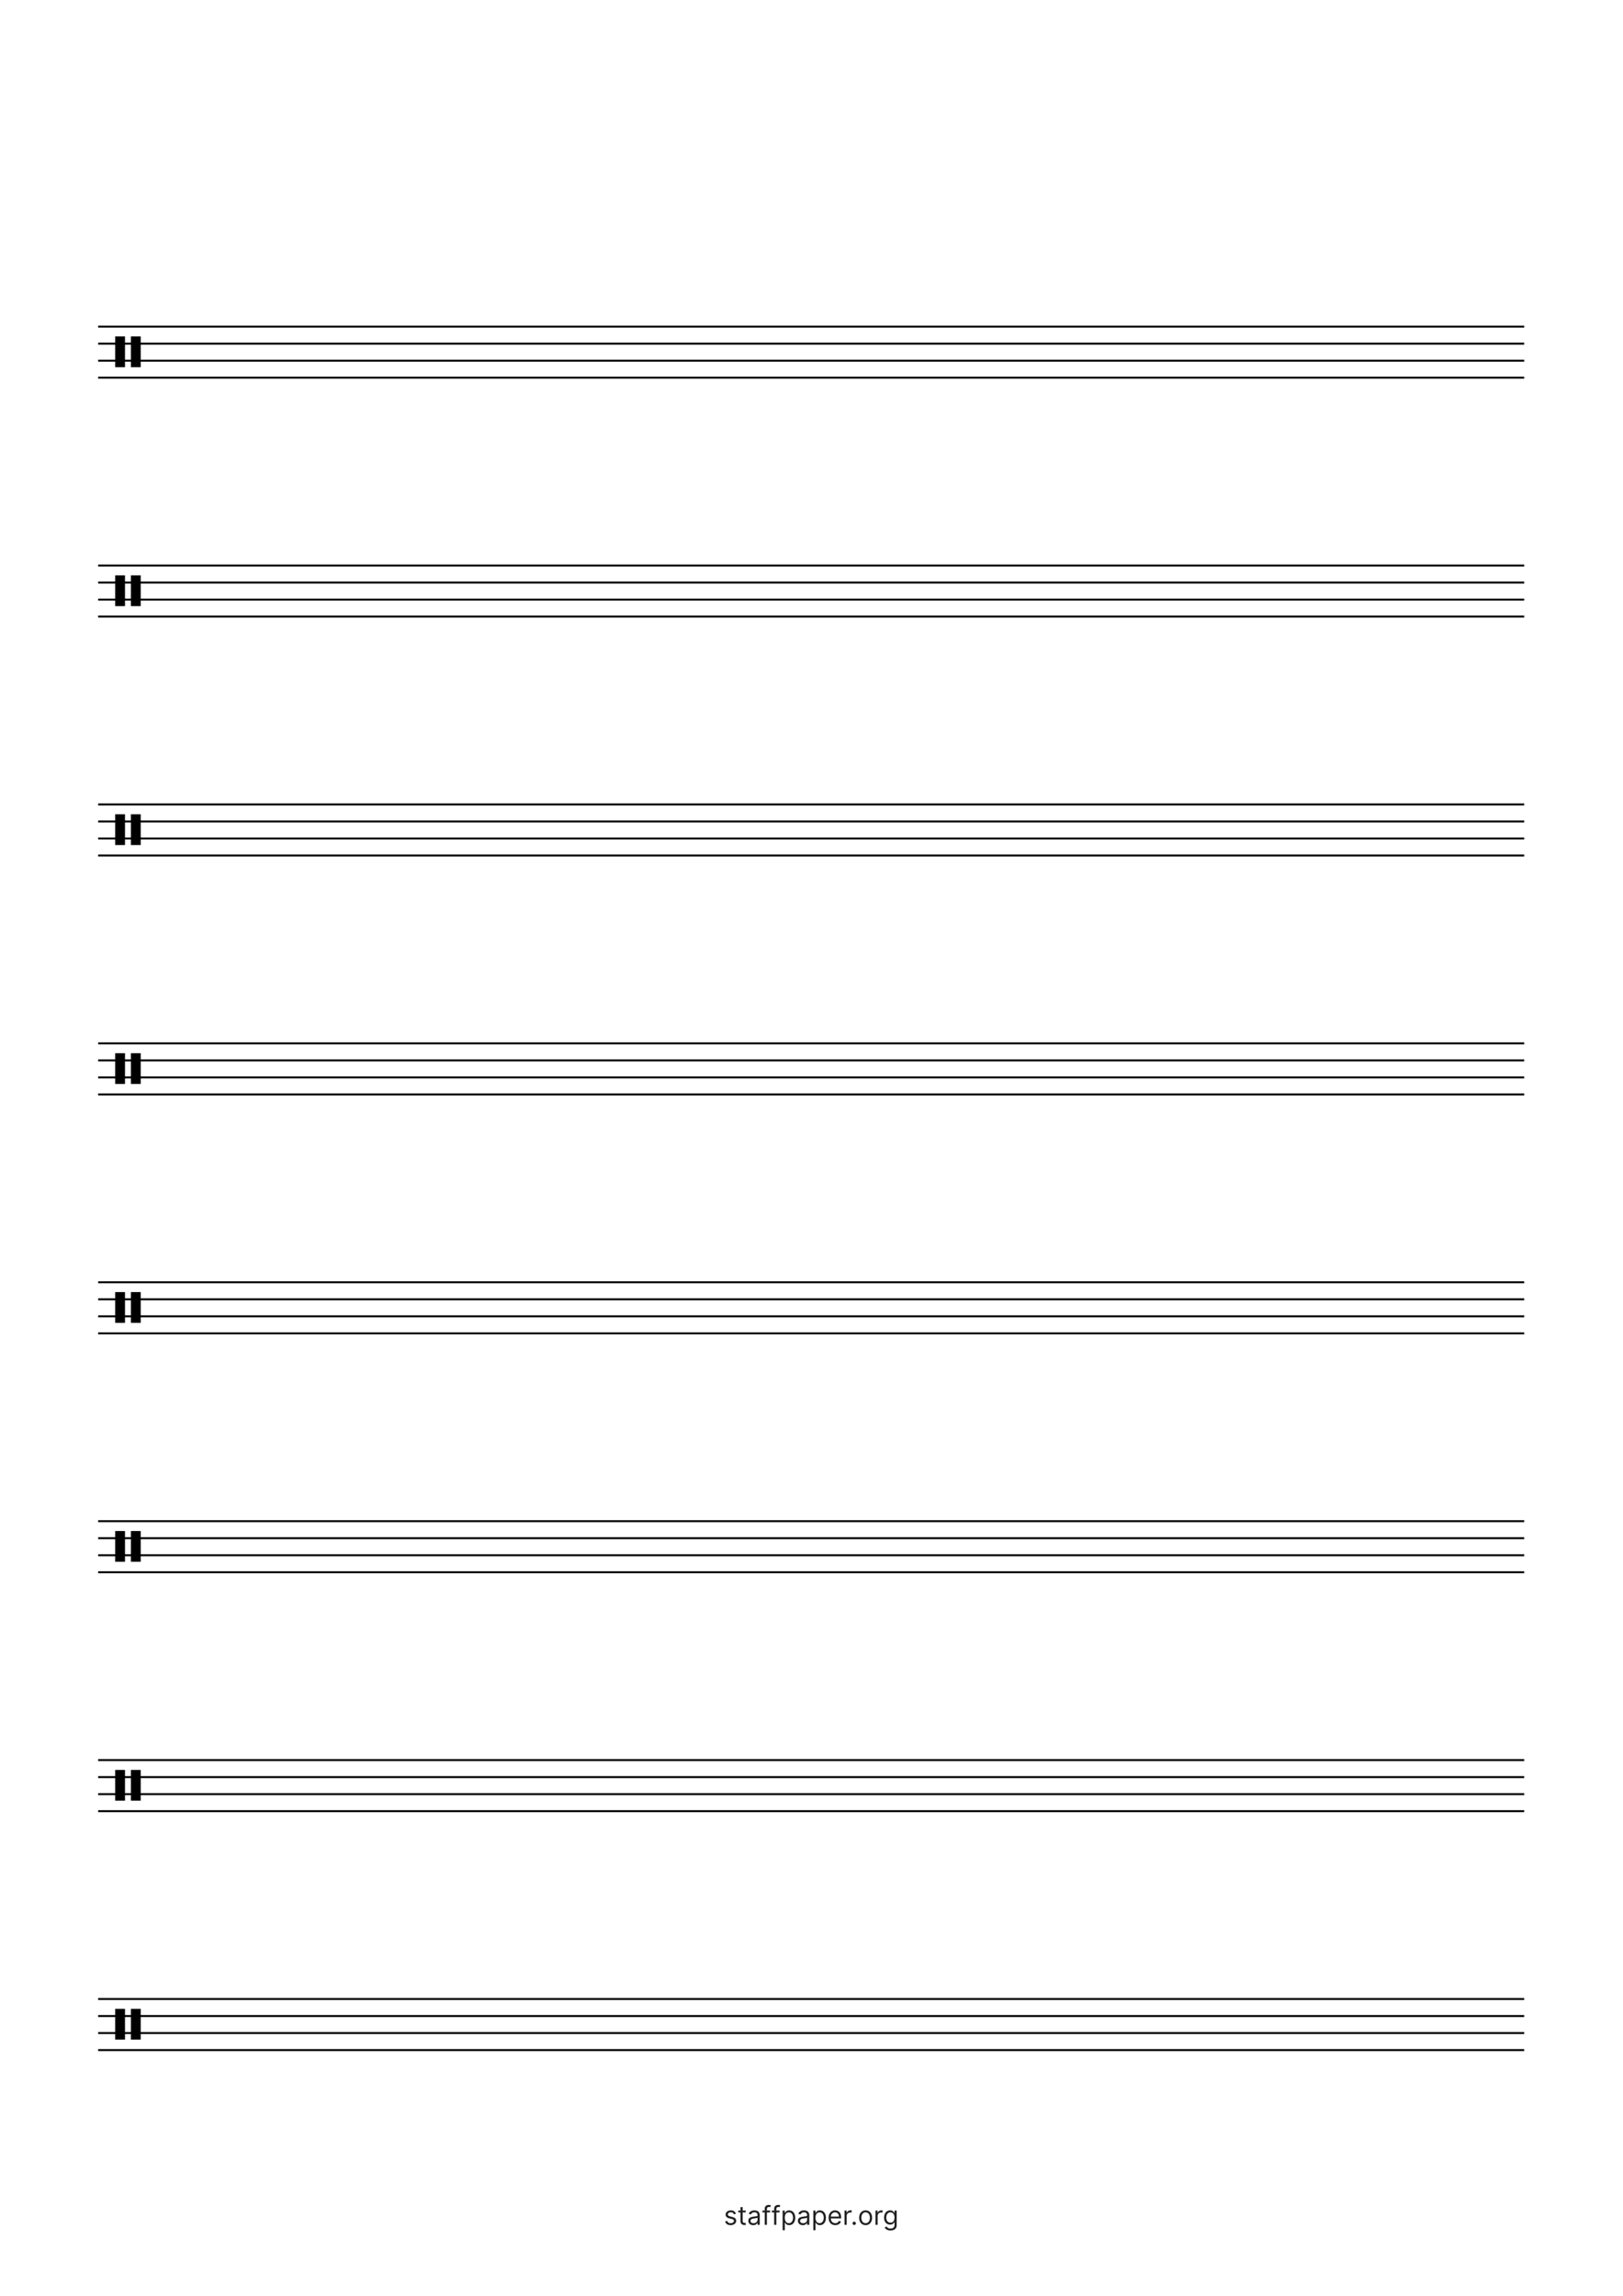 <svg width="2480" height="3508" viewBox="0 0 2480 3508" fill="none" xmlns="http://www.w3.org/2000/svg">
<rect width="2480" height="3508" fill="white"/>
<path d="M1124.52 3382.07L1121.51 3382.92C1121.32 3382.42 1121.04 3381.93 1120.67 3381.46C1120.31 3380.97 1119.82 3380.58 1119.2 3380.26C1118.57 3379.95 1117.77 3379.8 1116.8 3379.8C1115.46 3379.8 1114.35 3380.1 1113.46 3380.72C1112.58 3381.32 1112.14 3382.1 1112.14 3383.03C1112.14 3383.87 1112.44 3384.53 1113.05 3385.01C1113.65 3385.49 1114.6 3385.89 1115.89 3386.22L1119.12 3387.01C1121.08 3387.48 1122.53 3388.21 1123.49 3389.18C1124.44 3390.15 1124.92 3391.4 1124.92 3392.92C1124.92 3394.17 1124.56 3395.29 1123.84 3396.27C1123.13 3397.26 1122.14 3398.03 1120.86 3398.6C1119.58 3399.17 1118.09 3399.45 1116.4 3399.45C1114.17 3399.45 1112.33 3398.97 1110.87 3398.01C1109.41 3397.04 1108.49 3395.63 1108.1 3393.77L1111.28 3392.98C1111.59 3394.15 1112.16 3395.03 1113 3395.62C1113.86 3396.21 1114.97 3396.5 1116.34 3396.5C1117.9 3396.5 1119.14 3396.17 1120.06 3395.51C1120.99 3394.83 1121.45 3394.03 1121.45 3393.09C1121.45 3392.33 1121.19 3391.7 1120.66 3391.19C1120.13 3390.67 1119.31 3390.28 1118.22 3390.02L1114.58 3389.17C1112.58 3388.7 1111.11 3387.96 1110.18 3386.97C1109.25 3385.96 1108.78 3384.71 1108.78 3383.2C1108.78 3381.97 1109.13 3380.88 1109.82 3379.94C1110.52 3378.99 1111.47 3378.25 1112.68 3377.71C1113.89 3377.17 1115.26 3376.9 1116.8 3376.9C1118.95 3376.9 1120.65 3377.37 1121.88 3378.32C1123.12 3379.27 1124 3380.52 1124.52 3382.07ZM1139.46 3377.18V3380.02H1128.15V3377.18H1139.46ZM1131.44 3371.95H1134.8V3392.75C1134.8 3393.7 1134.93 3394.41 1135.21 3394.88C1135.49 3395.34 1135.85 3395.66 1136.29 3395.82C1136.73 3395.97 1137.2 3396.05 1137.69 3396.05C1138.06 3396.05 1138.37 3396.03 1138.6 3395.99C1138.84 3395.94 1139.03 3395.9 1139.17 3395.88L1139.85 3398.89C1139.63 3398.97 1139.31 3399.06 1138.9 3399.14C1138.49 3399.24 1137.98 3399.28 1137.35 3399.28C1136.41 3399.28 1135.48 3399.08 1134.57 3398.67C1133.67 3398.27 1132.92 3397.65 1132.32 3396.81C1131.74 3395.98 1131.44 3394.93 1131.44 3393.66V3371.95ZM1150.92 3399.51C1149.54 3399.51 1148.28 3399.25 1147.15 3398.73C1146.03 3398.2 1145.13 3397.44 1144.47 3396.44C1143.81 3395.44 1143.48 3394.23 1143.48 3392.81C1143.48 3391.56 1143.72 3390.54 1144.21 3389.77C1144.71 3388.98 1145.36 3388.37 1146.19 3387.92C1147.01 3387.48 1147.92 3387.14 1148.92 3386.93C1149.92 3386.7 1150.93 3386.52 1151.94 3386.39C1153.27 3386.22 1154.34 3386.09 1155.17 3386C1156 3385.91 1156.6 3385.75 1156.98 3385.53C1157.37 3385.32 1157.57 3384.94 1157.57 3384.4V3384.28C1157.57 3382.88 1157.18 3381.79 1156.42 3381.02C1155.66 3380.24 1154.51 3379.85 1152.96 3379.85C1151.36 3379.85 1150.11 3380.2 1149.2 3380.9C1148.29 3381.6 1147.65 3382.35 1147.28 3383.15L1144.1 3382.01C1144.67 3380.69 1145.43 3379.65 1146.37 3378.91C1147.33 3378.17 1148.37 3377.65 1149.5 3377.35C1150.63 3377.05 1151.75 3376.9 1152.85 3376.9C1153.55 3376.9 1154.36 3376.98 1155.26 3377.15C1156.18 3377.31 1157.07 3377.65 1157.92 3378.16C1158.78 3378.67 1159.5 3379.45 1160.07 3380.48C1160.63 3381.51 1160.92 3382.89 1160.92 3384.62V3399H1157.57V3396.05H1157.4C1157.17 3396.52 1156.79 3397.03 1156.26 3397.57C1155.73 3398.11 1155.02 3398.56 1154.14 3398.94C1153.26 3399.32 1152.19 3399.51 1150.92 3399.51ZM1151.43 3396.5C1152.76 3396.5 1153.87 3396.24 1154.78 3395.72C1155.7 3395.2 1156.39 3394.53 1156.86 3393.7C1157.33 3392.88 1157.57 3392.01 1157.57 3391.1V3388.03C1157.42 3388.2 1157.11 3388.36 1156.63 3388.5C1156.16 3388.64 1155.61 3388.75 1154.98 3388.86C1154.37 3388.95 1153.76 3389.04 1153.18 3389.11C1152.6 3389.18 1152.13 3389.24 1151.77 3389.28C1150.9 3389.4 1150.08 3389.58 1149.33 3389.84C1148.58 3390.08 1147.97 3390.46 1147.51 3390.96C1147.05 3391.45 1146.83 3392.12 1146.83 3392.98C1146.83 3394.14 1147.26 3395.02 1148.12 3395.62C1148.99 3396.21 1150.09 3396.5 1151.43 3396.5ZM1176.75 3377.18V3380.02H1164.99V3377.18H1176.75ZM1168.51 3399V3374.17C1168.51 3372.92 1168.81 3371.88 1169.39 3371.05C1169.98 3370.21 1170.74 3369.59 1171.68 3369.17C1172.62 3368.75 1173.61 3368.55 1174.65 3368.55C1175.47 3368.55 1176.15 3368.61 1176.67 3368.74C1177.19 3368.88 1177.58 3369 1177.83 3369.11L1176.87 3372.01C1176.7 3371.95 1176.46 3371.88 1176.16 3371.8C1175.86 3371.71 1175.47 3371.67 1174.99 3371.67C1173.88 3371.67 1173.08 3371.95 1172.59 3372.51C1172.11 3373.07 1171.87 3373.89 1171.87 3374.97V3399H1168.51ZM1191.17 3377.18V3380.02H1179.41V3377.18H1191.17ZM1182.93 3399V3374.17C1182.93 3372.92 1183.22 3371.88 1183.81 3371.05C1184.4 3370.21 1185.16 3369.59 1186.1 3369.17C1187.03 3368.75 1188.02 3368.55 1189.06 3368.55C1189.89 3368.55 1190.56 3368.61 1191.08 3368.74C1191.6 3368.88 1191.99 3369 1192.25 3369.11L1191.28 3372.01C1191.11 3371.95 1190.87 3371.88 1190.57 3371.8C1190.28 3371.71 1189.89 3371.67 1189.41 3371.67C1188.3 3371.67 1187.5 3371.95 1187 3372.51C1186.52 3373.07 1186.28 3373.89 1186.28 3374.97V3399H1182.93ZM1195.87 3407.18V3377.18H1199.1V3380.65H1199.5C1199.75 3380.27 1200.09 3379.79 1200.52 3379.2C1200.97 3378.6 1201.6 3378.07 1202.43 3377.61C1203.26 3377.13 1204.39 3376.9 1205.81 3376.9C1207.65 3376.9 1209.26 3377.36 1210.67 3378.28C1212.07 3379.19 1213.16 3380.5 1213.95 3382.18C1214.73 3383.87 1215.13 3385.86 1215.13 3388.15C1215.13 3390.46 1214.73 3392.46 1213.95 3394.16C1213.16 3395.84 1212.07 3397.15 1210.68 3398.08C1209.29 3399 1207.68 3399.45 1205.87 3399.45C1204.46 3399.45 1203.34 3399.22 1202.5 3398.76C1201.66 3398.29 1201.01 3397.75 1200.55 3397.15C1200.1 3396.55 1199.75 3396.05 1199.5 3395.65H1199.22V3407.18H1195.87ZM1199.16 3388.09C1199.16 3389.74 1199.4 3391.19 1199.88 3392.45C1200.37 3393.7 1201.07 3394.68 1202 3395.39C1202.93 3396.09 1204.07 3396.44 1205.41 3396.44C1206.81 3396.44 1207.98 3396.07 1208.92 3395.34C1209.87 3394.59 1210.58 3393.58 1211.05 3392.32C1211.53 3391.05 1211.77 3389.64 1211.77 3388.09C1211.77 3386.56 1211.54 3385.17 1211.06 3383.94C1210.6 3382.7 1209.89 3381.72 1208.95 3381C1208.01 3380.27 1206.83 3379.91 1205.41 3379.91C1204.05 3379.91 1202.9 3380.25 1201.97 3380.95C1201.04 3381.63 1200.34 3382.58 1199.87 3383.82C1199.4 3385.04 1199.16 3386.46 1199.16 3388.09ZM1226.66 3399.51C1225.28 3399.51 1224.02 3399.25 1222.9 3398.73C1221.77 3398.2 1220.87 3397.44 1220.21 3396.44C1219.55 3395.44 1219.22 3394.23 1219.22 3392.81C1219.22 3391.56 1219.46 3390.54 1219.96 3389.77C1220.45 3388.98 1221.11 3388.37 1221.93 3387.92C1222.75 3387.48 1223.66 3387.14 1224.66 3386.93C1225.66 3386.7 1226.67 3386.52 1227.68 3386.39C1229.01 3386.22 1230.08 3386.09 1230.91 3386C1231.74 3385.91 1232.35 3385.75 1232.73 3385.53C1233.11 3385.32 1233.31 3384.94 1233.31 3384.4V3384.28C1233.31 3382.88 1232.92 3381.79 1232.16 3381.02C1231.4 3380.24 1230.25 3379.85 1228.71 3379.85C1227.11 3379.85 1225.85 3380.2 1224.94 3380.9C1224.03 3381.6 1223.39 3382.35 1223.02 3383.15L1219.84 3382.01C1220.41 3380.69 1221.17 3379.65 1222.12 3378.91C1223.07 3378.17 1224.11 3377.65 1225.24 3377.35C1226.38 3377.05 1227.49 3376.9 1228.59 3376.9C1229.29 3376.9 1230.1 3376.98 1231.01 3377.15C1231.93 3377.31 1232.81 3377.65 1233.66 3378.16C1234.53 3378.67 1235.24 3379.45 1235.81 3380.48C1236.38 3381.51 1236.66 3382.89 1236.66 3384.62V3399H1233.31V3396.05H1233.14C1232.91 3396.52 1232.53 3397.03 1232 3397.57C1231.47 3398.11 1230.77 3398.56 1229.88 3398.94C1229 3399.32 1227.93 3399.51 1226.66 3399.51ZM1227.17 3396.5C1228.5 3396.5 1229.62 3396.24 1230.52 3395.72C1231.44 3395.2 1232.13 3394.53 1232.6 3393.7C1233.07 3392.88 1233.31 3392.01 1233.31 3391.1V3388.03C1233.17 3388.2 1232.85 3388.36 1232.37 3388.5C1231.9 3388.64 1231.35 3388.75 1230.72 3388.86C1230.11 3388.95 1229.51 3389.04 1228.92 3389.11C1228.34 3389.18 1227.87 3389.24 1227.51 3389.28C1226.64 3389.4 1225.83 3389.58 1225.07 3389.84C1224.32 3390.08 1223.72 3390.46 1223.25 3390.96C1222.8 3391.45 1222.57 3392.12 1222.57 3392.98C1222.57 3394.14 1223 3395.02 1223.86 3395.62C1224.73 3396.21 1225.84 3396.5 1227.17 3396.5ZM1242.78 3407.18V3377.18H1246.02V3380.65H1246.42C1246.66 3380.27 1247 3379.79 1247.44 3379.2C1247.88 3378.6 1248.52 3378.07 1249.34 3377.61C1250.17 3377.13 1251.3 3376.9 1252.72 3376.9C1254.56 3376.9 1256.18 3377.36 1257.58 3378.28C1258.98 3379.19 1260.08 3380.5 1260.86 3382.18C1261.65 3383.87 1262.04 3385.86 1262.04 3388.15C1262.04 3390.46 1261.65 3392.46 1260.86 3394.16C1260.08 3395.84 1258.99 3397.15 1257.59 3398.08C1256.2 3399 1254.6 3399.45 1252.78 3399.45C1251.38 3399.45 1250.26 3399.22 1249.41 3398.76C1248.57 3398.29 1247.92 3397.75 1247.47 3397.15C1247.01 3396.55 1246.66 3396.05 1246.42 3395.65H1246.13V3407.18H1242.78ZM1246.07 3388.09C1246.07 3389.74 1246.32 3391.19 1246.8 3392.45C1247.28 3393.7 1247.99 3394.68 1248.92 3395.39C1249.84 3396.09 1250.98 3396.44 1252.32 3396.44C1253.73 3396.44 1254.9 3396.07 1255.83 3395.34C1256.78 3394.59 1257.49 3393.58 1257.96 3392.32C1258.45 3391.05 1258.69 3389.64 1258.69 3388.09C1258.69 3386.56 1258.45 3385.17 1257.98 3383.94C1257.51 3382.7 1256.81 3381.72 1255.86 3381C1254.92 3380.27 1253.75 3379.91 1252.32 3379.91C1250.96 3379.91 1249.82 3380.25 1248.89 3380.95C1247.96 3381.63 1247.26 3382.58 1246.78 3383.82C1246.31 3385.04 1246.07 3386.46 1246.07 3388.09ZM1276.3 3399.45C1274.2 3399.45 1272.39 3398.99 1270.86 3398.06C1269.35 3397.12 1268.18 3395.82 1267.35 3394.14C1266.54 3392.46 1266.13 3390.5 1266.13 3388.26C1266.13 3386.03 1266.54 3384.06 1267.35 3382.35C1268.18 3380.64 1269.32 3379.3 1270.79 3378.35C1272.27 3377.38 1273.99 3376.9 1275.96 3376.9C1277.1 3376.9 1278.22 3377.09 1279.33 3377.47C1280.44 3377.84 1281.44 3378.46 1282.35 3379.31C1283.26 3380.16 1283.99 3381.27 1284.53 3382.66C1285.07 3384.06 1285.34 3385.77 1285.34 3387.81V3389.23H1268.52V3386.33H1281.93C1281.93 3385.1 1281.68 3384 1281.19 3383.03C1280.71 3382.07 1280.01 3381.31 1279.11 3380.75C1278.22 3380.19 1277.17 3379.91 1275.96 3379.91C1274.63 3379.91 1273.47 3380.24 1272.5 3380.9C1271.53 3381.56 1270.79 3382.41 1270.26 3383.46C1269.74 3384.51 1269.48 3385.64 1269.48 3386.84V3388.77C1269.48 3390.42 1269.77 3391.82 1270.34 3392.96C1270.91 3394.1 1271.71 3394.97 1272.74 3395.56C1273.76 3396.15 1274.95 3396.44 1276.3 3396.44C1277.18 3396.44 1277.98 3396.32 1278.69 3396.07C1279.41 3395.82 1280.03 3395.44 1280.55 3394.94C1281.07 3394.43 1281.47 3393.79 1281.76 3393.03L1285 3393.94C1284.65 3395.04 1284.08 3396.01 1283.28 3396.84C1282.47 3397.66 1281.48 3398.31 1280.29 3398.77C1279.11 3399.23 1277.78 3399.45 1276.3 3399.45ZM1290.44 3399V3377.18H1293.67V3380.48H1293.9C1294.3 3379.4 1295.02 3378.52 1296.06 3377.85C1297.1 3377.18 1298.28 3376.84 1299.58 3376.84C1299.83 3376.84 1300.14 3376.85 1300.51 3376.86C1300.88 3376.86 1301.16 3376.88 1301.34 3376.9V3380.31C1301.23 3380.28 1300.97 3380.24 1300.56 3380.18C1300.17 3380.11 1299.74 3380.08 1299.3 3380.08C1298.24 3380.08 1297.29 3380.3 1296.46 3380.75C1295.63 3381.18 1294.98 3381.79 1294.5 3382.57C1294.02 3383.33 1293.79 3384.21 1293.79 3385.19V3399H1290.44ZM1305.26 3399.23C1304.56 3399.23 1303.96 3398.98 1303.46 3398.47C1302.96 3397.97 1302.7 3397.37 1302.7 3396.67C1302.7 3395.97 1302.96 3395.37 1303.46 3394.87C1303.96 3394.36 1304.56 3394.11 1305.26 3394.11C1305.96 3394.11 1306.56 3394.36 1307.07 3394.87C1307.57 3395.37 1307.82 3395.97 1307.82 3396.67C1307.82 3397.13 1307.7 3397.56 1307.46 3397.95C1307.24 3398.34 1306.93 3398.65 1306.54 3398.89C1306.16 3399.11 1305.73 3399.23 1305.26 3399.23ZM1322.7 3399.45C1320.73 3399.45 1319 3398.99 1317.51 3398.05C1316.04 3397.11 1314.88 3395.8 1314.05 3394.11C1313.22 3392.43 1312.81 3390.46 1312.81 3388.2C1312.81 3385.93 1313.22 3383.95 1314.05 3382.25C1314.88 3380.56 1316.04 3379.24 1317.51 3378.3C1319 3377.37 1320.73 3376.9 1322.7 3376.9C1324.67 3376.9 1326.39 3377.37 1327.87 3378.3C1329.35 3379.24 1330.51 3380.56 1331.33 3382.25C1332.17 3383.95 1332.58 3385.93 1332.58 3388.2C1332.58 3390.46 1332.17 3392.43 1331.33 3394.11C1330.51 3395.8 1329.35 3397.11 1327.87 3398.05C1326.39 3398.99 1324.67 3399.45 1322.7 3399.45ZM1322.7 3396.44C1324.19 3396.44 1325.42 3396.06 1326.39 3395.29C1327.36 3394.53 1328.07 3393.52 1328.54 3392.27C1329 3391.02 1329.23 3389.66 1329.23 3388.2C1329.23 3386.75 1329 3385.39 1328.54 3384.13C1328.07 3382.87 1327.36 3381.85 1326.39 3381.07C1325.42 3380.3 1324.19 3379.91 1322.7 3379.91C1321.2 3379.91 1319.97 3380.3 1319 3381.07C1318.04 3381.85 1317.32 3382.87 1316.86 3384.13C1316.4 3385.39 1316.16 3386.75 1316.16 3388.2C1316.16 3389.66 1316.4 3391.02 1316.86 3392.27C1317.32 3393.52 1318.04 3394.53 1319 3395.29C1319.97 3396.06 1321.2 3396.44 1322.7 3396.44ZM1337.7 3399V3377.18H1340.94V3380.48H1341.17C1341.56 3379.4 1342.28 3378.52 1343.33 3377.85C1344.37 3377.18 1345.54 3376.84 1346.85 3376.84C1347.09 3376.84 1347.4 3376.85 1347.77 3376.86C1348.14 3376.86 1348.42 3376.88 1348.61 3376.9V3380.31C1348.5 3380.28 1348.24 3380.24 1347.83 3380.18C1347.43 3380.11 1347.01 3380.08 1346.56 3380.08C1345.5 3380.08 1344.56 3380.3 1343.72 3380.75C1342.9 3381.18 1342.25 3381.79 1341.76 3382.57C1341.29 3383.33 1341.05 3384.21 1341.05 3385.19V3399H1337.7ZM1360.73 3407.64C1359.11 3407.64 1357.72 3407.43 1356.55 3407.01C1355.39 3406.6 1354.42 3406.06 1353.64 3405.39C1352.87 3404.73 1352.26 3404.02 1351.81 3403.26L1354.48 3401.39C1354.78 3401.78 1355.16 3402.24 1355.63 3402.75C1356.09 3403.27 1356.73 3403.72 1357.53 3404.1C1358.34 3404.49 1359.41 3404.68 1360.73 3404.68C1362.49 3404.68 1363.94 3404.26 1365.09 3403.4C1366.23 3402.55 1366.81 3401.22 1366.81 3399.4V3394.97H1366.52C1366.28 3395.36 1365.93 3395.86 1365.47 3396.44C1365.03 3397.02 1364.38 3397.54 1363.54 3397.99C1362.71 3398.44 1361.58 3398.66 1360.16 3398.66C1358.4 3398.66 1356.82 3398.24 1355.41 3397.41C1354.02 3396.58 1352.92 3395.36 1352.1 3393.77C1351.3 3392.18 1350.9 3390.25 1350.9 3387.98C1350.9 3385.74 1351.29 3383.8 1352.08 3382.14C1352.86 3380.47 1353.96 3379.18 1355.36 3378.28C1356.76 3377.36 1358.38 3376.9 1360.22 3376.9C1361.64 3376.9 1362.76 3377.13 1363.6 3377.61C1364.44 3378.07 1365.08 3378.6 1365.53 3379.2C1365.98 3379.79 1366.33 3380.27 1366.58 3380.65H1366.92V3377.18H1370.16V3399.62C1370.16 3401.5 1369.73 3403.02 1368.88 3404.2C1368.04 3405.38 1366.9 3406.25 1365.47 3406.8C1364.05 3407.36 1362.47 3407.64 1360.73 3407.64ZM1360.61 3395.65C1361.96 3395.65 1363.09 3395.34 1364.02 3394.72C1364.95 3394.11 1365.66 3393.22 1366.14 3392.07C1366.62 3390.91 1366.86 3389.53 1366.86 3387.92C1366.86 3386.35 1366.63 3384.96 1366.15 3383.76C1365.68 3382.56 1364.98 3381.61 1364.05 3380.93C1363.12 3380.25 1361.98 3379.91 1360.61 3379.91C1359.19 3379.91 1358.01 3380.27 1357.06 3380.99C1356.12 3381.71 1355.42 3382.67 1354.95 3383.89C1354.48 3385.1 1354.25 3386.44 1354.25 3387.92C1354.25 3389.44 1354.49 3390.78 1354.96 3391.94C1355.44 3393.1 1356.15 3394 1357.09 3394.67C1358.04 3395.32 1359.21 3395.65 1360.61 3395.65Z" fill="#1F1F1F"/>
<path d="M150 499H2329" stroke="black" stroke-width="3"/>
<path d="M150 1229H2329" stroke="black" stroke-width="3"/>
<path d="M150 1959H2329" stroke="black" stroke-width="3"/>
<path d="M150 2689H2329" stroke="black" stroke-width="3"/>
<path d="M150 864H2329" stroke="black" stroke-width="3"/>
<path d="M150 1594H2329" stroke="black" stroke-width="3"/>
<path d="M150 2324H2329" stroke="black" stroke-width="3"/>
<path d="M150 3054H2329" stroke="black" stroke-width="3"/>
<path d="M150 525H2329" stroke="black" stroke-width="3"/>
<path d="M150 1255H2329" stroke="black" stroke-width="3"/>
<path d="M150 1985H2329" stroke="black" stroke-width="3"/>
<path d="M150 2715H2329" stroke="black" stroke-width="3"/>
<path d="M150 890H2329" stroke="black" stroke-width="3"/>
<path d="M150 1620H2329" stroke="black" stroke-width="3"/>
<path d="M150 2350H2329" stroke="black" stroke-width="3"/>
<path d="M150 3080H2329" stroke="black" stroke-width="3"/>
<path d="M150 551H2329" stroke="black" stroke-width="3"/>
<path d="M150 1281H2329" stroke="black" stroke-width="3"/>
<path d="M150 2011H2329" stroke="black" stroke-width="3"/>
<path d="M150 2741H2329" stroke="black" stroke-width="3"/>
<path d="M150 916H2329" stroke="black" stroke-width="3"/>
<path d="M150 1646H2329" stroke="black" stroke-width="3"/>
<path d="M150 2376H2329" stroke="black" stroke-width="3"/>
<path d="M150 3106H2329" stroke="black" stroke-width="3"/>
<path d="M150 577H2329" stroke="black" stroke-width="3"/>
<path d="M150 1307H2329" stroke="black" stroke-width="3"/>
<path d="M150 2037H2329" stroke="black" stroke-width="3"/>
<path d="M150 2767H2329" stroke="black" stroke-width="3"/>
<path d="M150 942H2329" stroke="black" stroke-width="3"/>
<path d="M150 1672H2329" stroke="black" stroke-width="3"/>
<path d="M150 2402H2329" stroke="black" stroke-width="3"/>
<path d="M150 3132H2329" stroke="black" stroke-width="3"/>
<rect x="176" y="514" width="15" height="47" fill="black"/>
<rect x="200" y="514" width="15" height="47" fill="black"/>
<rect x="176" y="1244" width="15" height="47" fill="black"/>
<rect x="200" y="1244" width="15" height="47" fill="black"/>
<rect x="176" y="1974" width="15" height="47" fill="black"/>
<rect x="200" y="1974" width="15" height="47" fill="black"/>
<rect x="176" y="2704" width="15" height="47" fill="black"/>
<rect x="200" y="2704" width="15" height="47" fill="black"/>
<rect x="176" y="879" width="15" height="47" fill="black"/>
<rect x="200" y="879" width="15" height="47" fill="black"/>
<rect x="176" y="1609" width="15" height="47" fill="black"/>
<rect x="200" y="1609" width="15" height="47" fill="black"/>
<rect x="176" y="2339" width="15" height="47" fill="black"/>
<rect x="200" y="2339" width="15" height="47" fill="black"/>
<rect x="176" y="3069" width="15" height="47" fill="black"/>
<rect x="200" y="3069" width="15" height="47" fill="black"/>
</svg>

